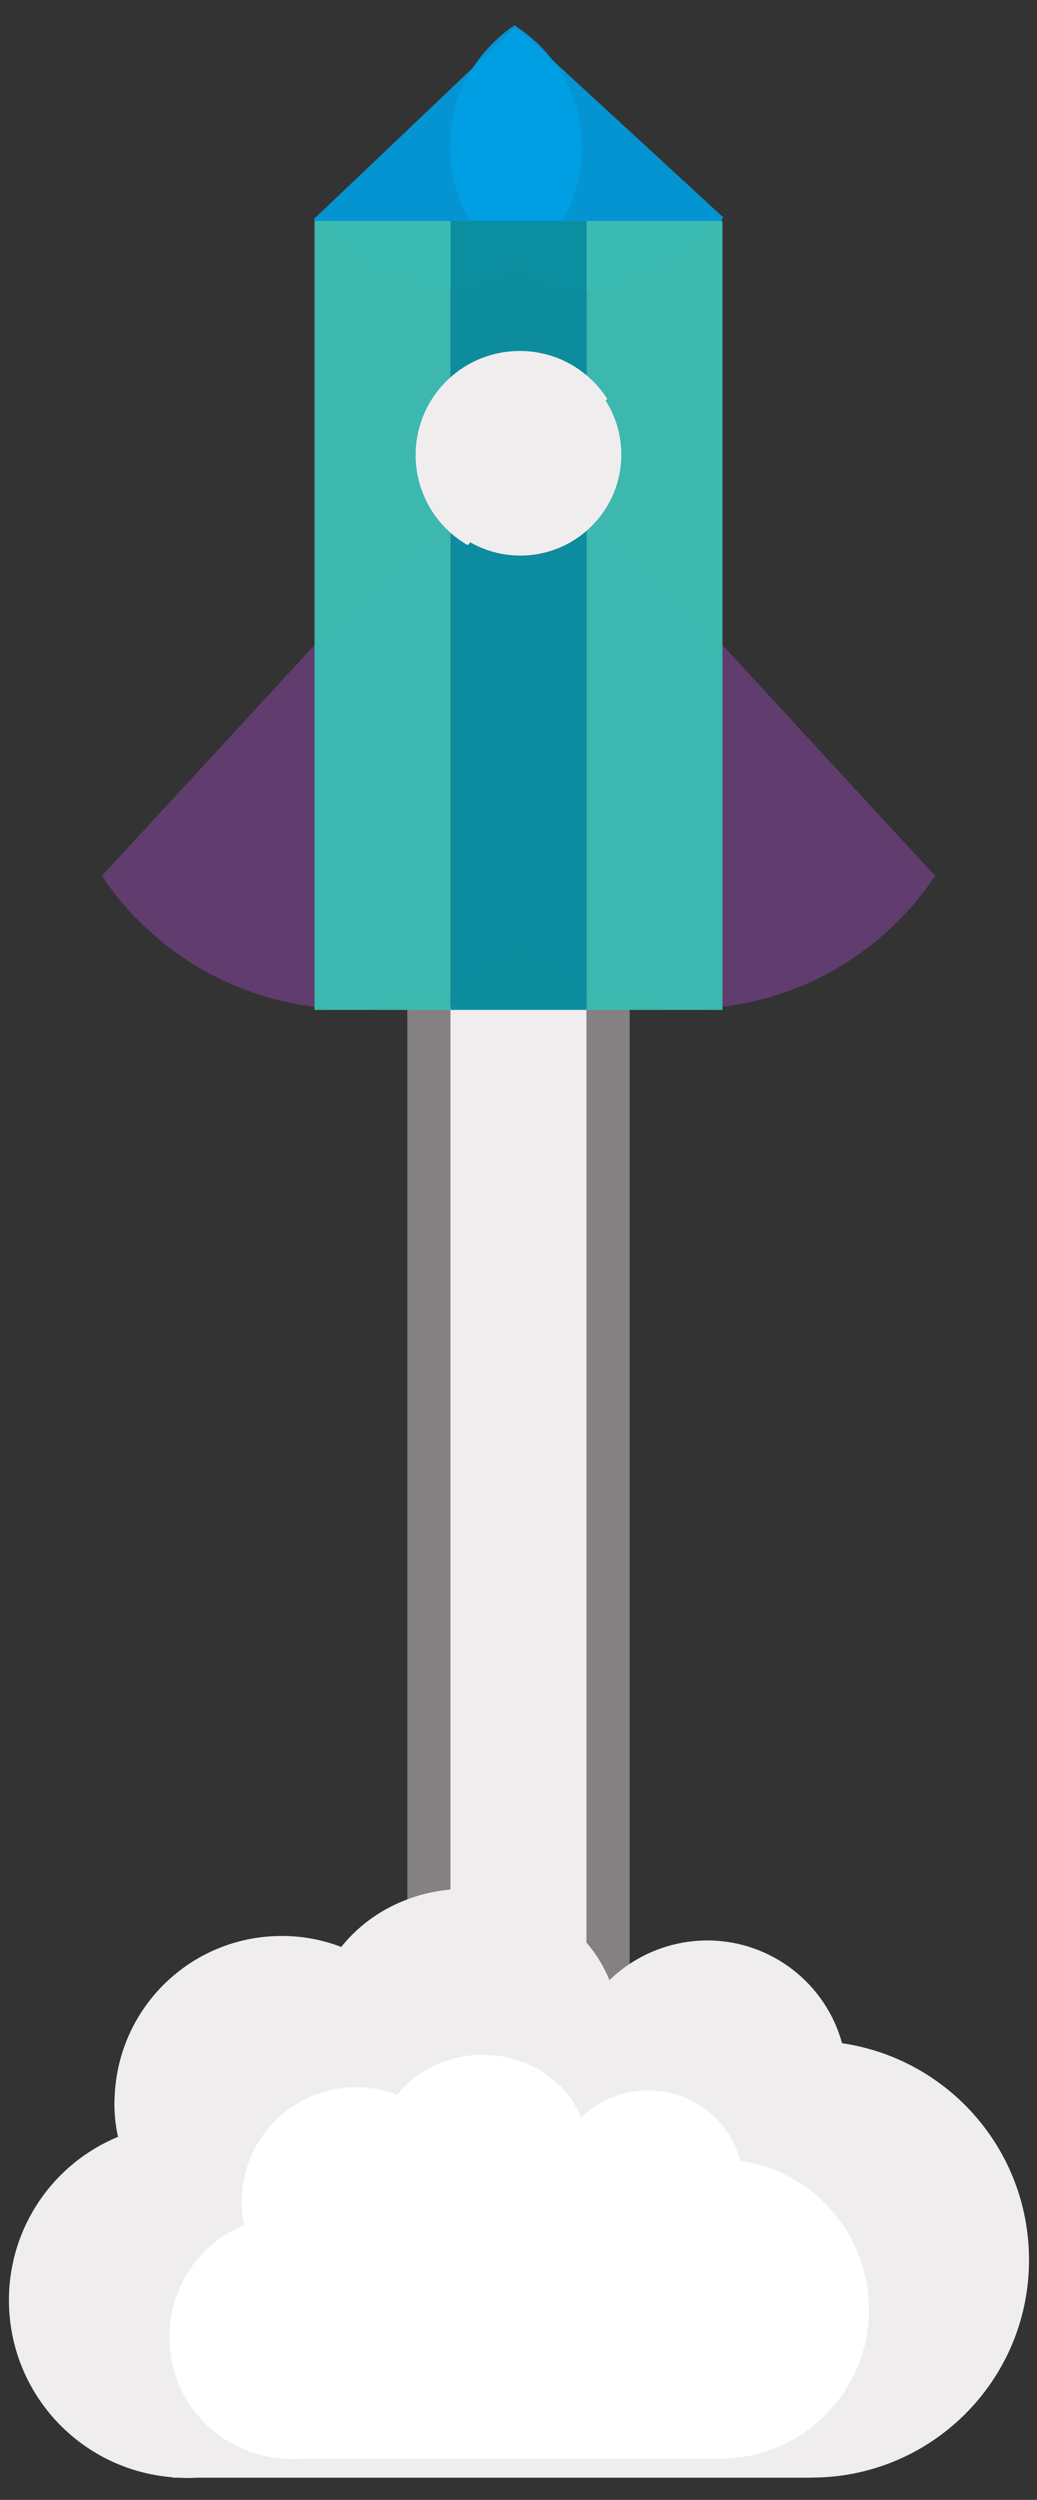 <?xml version="1.0" encoding="utf-8"?>
<!-- Generator: Adobe Illustrator 28.3.0, SVG Export Plug-In . SVG Version: 6.00 Build 0)  -->
<svg version="1.1" id="Layer_1" xmlns="http://www.w3.org/2000/svg" xmlns:xlink="http://www.w3.org/1999/xlink" x="0px" y="0px"
	 width="1000px" height="2410.7px" viewBox="0 0 1000 2410.7" style="enable-background:new 0 0 1000 2410.7;" xml:space="preserve"
	>
<rect x="0" y="0" width="1000" height="2410.7" fill="#333333" stroke="none"/>
<style type="text/css">
	.st0{fill:#F0EDEE;}
	.st1{opacity:0.42;}
	.st2{opacity:0.9;fill:#009FE3;enable-background:new    ;}
	.st3{opacity:0.9;fill:#653E75;enable-background:new    ;}
	.st4{opacity:0.98;}
	.st5{fill:#3CBBB1;}
	.st6{fill:#0C8EA0;}
	.st7{fill:#FFFFFF;}
</style>
<g>
	<rect x="434.4" y="971.2" class="st0" width="131.1" height="1413.4"/>
</g>
<g class="st1">
	<rect x="509.2" y="971.2" class="st0" width="98" height="1413.4"/>
</g>
<g class="st1">
	<rect x="392.8" y="971.2" class="st0" width="98" height="1413.4"/>
</g>
<g>
	<path class="st2" d="M322.4,237.8c27.5,28.9,64.6,43.3,101.5,43c34-0.3,67.9-13,94.4-38.2c54-51.3,57.5-135.8,9-191.4
		c-1.4-1.5-2.7-3.1-4.2-4.6c-7.8-8.2-16.4-15.2-25.4-21L347.9,168.3l-45.3,43C308.1,220.7,314.6,229.6,322.4,237.8L322.4,237.8z"/>
	<path class="st2" d="M470.9,46.1c-27.5,29.8-39.6,68.3-36.8,105.7c2.5,34.4,17.6,67.9,44.9,93.1c55.6,51.3,141.3,49.2,194.4-3.6
		c1.5-1.5,2.9-3,4.4-4.5c7.8-8.4,14.3-17.6,19.6-27.2L542.9,67.3l-46.6-43C487.2,30.4,478.6,37.7,470.9,46.1L470.9,46.1z"/>
</g>
<path class="st3" d="M142.9,896.7c61.1,56.4,140.1,81.2,216.8,75.5c70.6-5.1,139.3-36.1,191-92.1c105.2-114,100.9-289.8-7.4-398.8
	c-3.1-3.1-6.2-5.9-9.2-9c-17.2-16-36.1-29.3-55.8-40.2L186.4,749l-88.2,95.6C110.7,863.2,125.6,880.9,142.9,896.7L142.9,896.7z"/>
<path class="st3" d="M857.1,896.7C796,953.1,717,977.9,640.3,972.1c-70.6-5.1-139.3-36.1-191-92.1c-105.2-114-100.9-289.8,7.4-398.8
	c3.1-3.1,6.2-5.9,9.2-9c17.2-16,36.1-29.3,55.8-40.2L813.6,749l88.2,95.6C889.3,863.2,874.4,880.9,857.1,896.7L857.1,896.7z"/>
<g class="st4">
	<rect x="303.3" y="213.1" class="st5" width="131.3" height="760.8"/>
	<rect x="565.7" y="213.1" class="st5" width="131" height="760.8"/>
	<rect x="434.6" y="213.1" class="st6" width="131" height="760.8"/>
</g>
<g>
	<path class="st0" d="M570.4,366.2c-20.9-20-48.2-29.1-74.9-27.6c-24.5,1.4-48.7,11.7-66.9,30.9c-37.3,39-36.9,100.2,0.1,138.7
		c1,1.1,2.1,2.1,3.2,3.2c5.9,5.7,12.4,10.4,19.1,14.3l103.4-108.4l31.2-32.7C581.3,378,576.3,371.8,570.4,366.2L570.4,366.2
		L570.4,366.2z"/>
	<path class="st0" d="M433.2,507.5c19.9,19.8,46.2,29.1,72.2,28.2c23.8-0.9,47.4-10.5,65.5-28.8c36.9-37.1,37.6-96.5,2.4-134.6
		c-1-1.1-2-2.1-3-3.1c-5.6-5.6-11.8-10.3-18.3-14.2L449.7,458.2l-30.9,31.2C422.7,495.8,427.5,501.9,433.2,507.5L433.2,507.5
		L433.2,507.5z"/>
</g>
<path class="st0" d="M812,1970.3c-15.5-56.9-67.5-98.7-129.4-99.1c-0.3,0-0.5,0-0.8,0c-36.5,0.2-69.7,14.7-94.1,38.3
	c-20.8-51.3-74.6-87.9-137.9-88.1c-0.3,0-0.6,0-0.9,0c-49.2,0.2-92.9,22.1-119.8,56.1c-17.7-6.8-36.9-10.6-57-10.6c-0.3,0-0.6,0-1,0
	c-86.1,0.3-156.5,67.8-160.5,153.8l-0.3,7c0,11.2,1.1,22,3.5,32.9c-61.6,25.4-104.9,86-105.2,156.9c0,0.3,0,0.7,0,1
	c0.3,89.7,69,163.3,157.8,170.4v0.4h5.8l7.4,0.3c3.5,0,7-0.1,10.4-0.3h590.6v-0.1c0.4,0,0.8,0,1.2,0
	c115.9,0.4,210.1-93.2,210.5-209.1c0-0.4,0-0.8,0-1.4C992,2073.1,914.5,1985.4,812,1970.3z"/>
<path class="st7" d="M714.2,2083.7c-10.6-39-46.3-67.7-88.7-68c-0.2,0-0.3,0-0.5,0c-25.1,0.1-47.8,10.1-64.5,26.3
	c-14.2-35.2-51.2-60.3-94.6-60.5c-0.2,0-0.4,0-0.6,0c-33.8,0.1-63.7,15.2-82.2,38.5c-12.1-4.7-25.3-7.2-39.1-7.3c-0.2,0-0.4,0-0.7,0
	c-59.1,0.2-107.4,46.5-110.1,105.5l-0.2,4.8c0,7.7,0.7,15.1,2.4,22.6c-42.3,17.5-72,59-72.1,107.6c0,0.2,0,0.5,0,0.7
	c0.2,61.5,47.3,112,108.2,116.9v0.3h4l5.1,0.2c2.4,0,4.8-0.1,7.1-0.2h405.1v-0.1c0.3,0,0.5,0,0.8,0c79.5,0.3,144.1-63.9,144.4-143.4
	c0-0.3,0-0.5,0-1C837.6,2154.2,784.5,2094.1,714.2,2083.7z"/>
</svg>
